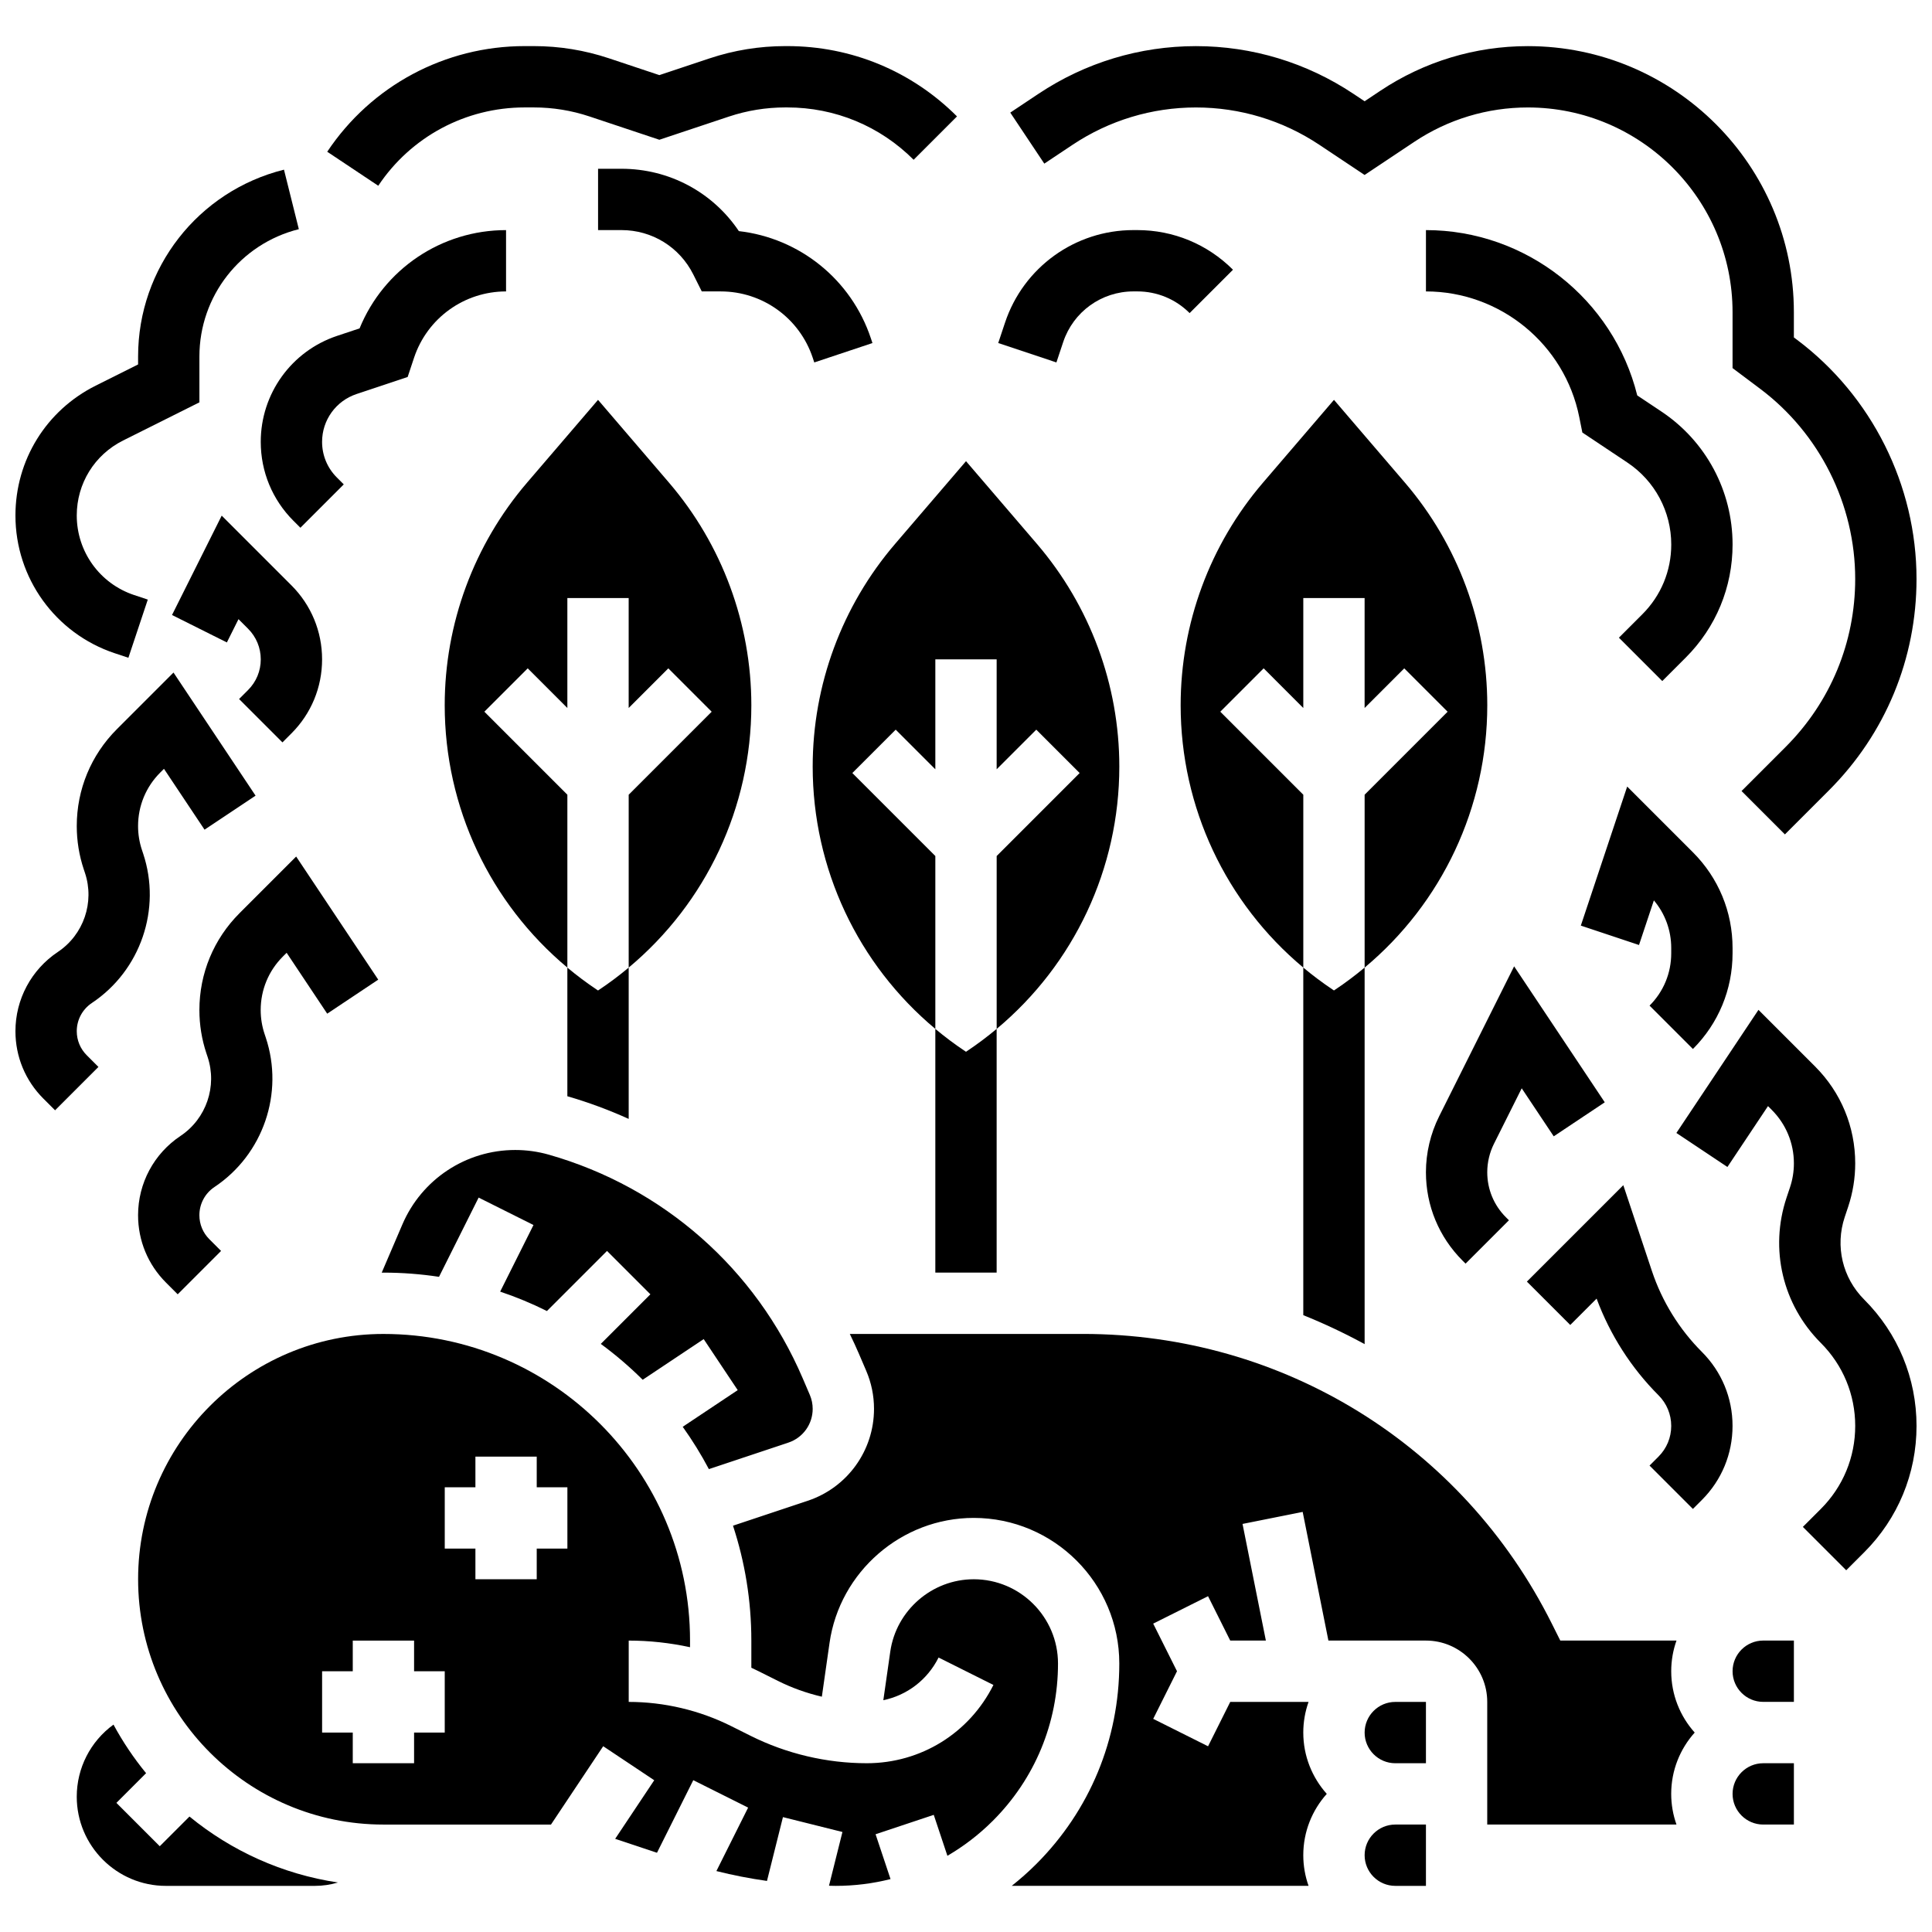 <?xml version="1.0" encoding="UTF-8"?>
<!-- Uploaded to: ICON Repo, www.svgrepo.com, Generator: ICON Repo Mixer Tools -->
<svg width="800px" height="800px" version="1.1" viewBox="144 144 512 512" xmlns="http://www.w3.org/2000/svg">
 <defs>
  <clipPath id="d">
   <path d="m588 411h63.902v150h-63.902z"/>
  </clipPath>
  <clipPath id="c">
   <path d="m148.09 322h63.906v117h-63.906z"/>
  </clipPath>
  <clipPath id="b">
   <path d="m148.09 188h75.906v131h-75.906z"/>
  </clipPath>
  <clipPath id="a">
   <path d="m411 156h240.9v210h-240.9z"/>
  </clipPath>
 </defs>
 <path d="m505.64 635.65c0 4.481 3.644 8.125 8.125 8.125h8.125v-16.25h-8.125c-4.481 0-8.125 3.644-8.125 8.125z"/>
 <path d="m402.04 562.52c-11.043 0-20.547 8.242-22.109 19.176l-1.84 12.875c6.289-1.309 11.684-5.394 14.641-11.309l14.535 7.269c-6.398 12.793-19.258 20.742-33.562 20.742-10.629 0-21.277-2.512-30.789-7.266l-5.148-2.574c-8.387-4.195-17.777-6.41-27.152-6.41v-16.25c5.457 0 10.914 0.598 16.25 1.754v-1.758c0-44.805-36.453-81.258-81.258-81.258-35.844 0-65.008 29.16-65.008 65.008 0 35.844 29.16 65.008 65.008 65.008h44.406l13.84-20.762 13.523 9.016-10.352 15.527 11.082 3.691 9.617-19.234 14.535 7.269-8.41 16.816c4.422 1.113 8.898 1.98 13.406 2.617l4.231-16.914 15.766 3.941-3.562 14.246c0.59 0.008 1.176 0.035 1.762 0.035 4.973 0 9.848-0.613 14.543-1.801l-3.961-11.879 15.418-5.141 3.617 10.852c4.344-2.535 8.395-5.637 12.047-9.285 11.137-11.133 17.262-25.93 17.262-41.668 0-12.316-10.02-22.336-22.336-22.336zm-140.18 40.629h-8.125v8.125h-16.25v-8.125h-8.125v-16.25h8.125v-8.125h16.25v8.125h8.125zm32.504-48.758h-8.125v8.125h-16.25v-8.125h-8.125v-16.25h8.125v-8.125h16.25v8.125h8.125z"/>
 <path d="m186.34 633.27-11.492-11.492 7.867-7.867c-3.269-3.992-6.168-8.297-8.641-12.871-6.109 4.445-9.734 11.512-9.734 19.105 0 13.031 10.602 23.633 23.637 23.633h39.457c2.117 0 4.176-0.312 6.133-0.898-14.789-2.207-28.285-8.41-39.355-17.477z"/>
 <path d="m331.86 533.33 21.066-7.023c3.856-1.285 6.445-4.879 6.445-8.941 0-1.285-0.258-2.531-0.762-3.711l-1.898-4.43c-12.418-28.973-36.922-50.555-67.23-59.215-2.906-0.828-5.914-1.25-8.938-1.25-13.031 0-24.77 7.738-29.902 19.715l-5.484 12.797c0.148 0 0.297-0.012 0.449-0.012 5.008 0 9.93 0.383 14.738 1.113l10.5-21 14.535 7.269-8.828 17.652c4.269 1.434 8.406 3.156 12.391 5.144l15.926-15.926 11.492 11.492-13.145 13.145c3.934 2.891 7.648 6.066 11.105 9.504l16.164-10.777 9.016 13.523-14.574 9.715c2.551 3.566 4.867 7.312 6.934 11.215z"/>
 <path d="m505.64 603.15c0 4.481 3.644 8.125 8.125 8.125h8.125v-16.25h-8.125c-4.481 0-8.125 3.644-8.125 8.125z"/>
 <path d="m603.15 619.4c0 4.481 3.644 8.125 8.125 8.125h8.125v-16.25h-8.125c-4.481 0-8.125 3.644-8.125 8.125z"/>
 <path d="m603.15 586.89c0 4.481 3.644 8.125 8.125 8.125h8.125v-16.25h-8.125c-4.481 0-8.125 3.644-8.125 8.125z"/>
 <path d="m586.89 586.89c0-2.848 0.496-5.582 1.398-8.125h-30.797l-2.246-4.492c-23.676-47.352-71.273-76.766-124.21-76.766h-61.828c0.848 1.746 1.668 3.512 2.438 5.309l1.898 4.43c1.379 3.215 2.078 6.617 2.078 10.113 0 11.066-7.055 20.855-17.555 24.359l-19.816 6.606c3.148 9.586 4.863 19.816 4.863 30.441v7.203c0.645 0.301 1.281 0.605 1.918 0.922l5.148 2.574c3.688 1.844 7.602 3.242 11.621 4.176l2.035-14.25c2.699-18.887 19.121-33.129 38.199-33.129 21.277 0 38.59 17.309 38.59 38.586 0 20.082-7.816 38.957-22.016 53.156-2.062 2.062-4.238 3.977-6.488 5.766h78.66c-0.902-2.543-1.398-5.277-1.398-8.125 0-6.238 2.359-11.934 6.227-16.25-3.867-4.316-6.227-10.012-6.227-16.25 0-2.848 0.496-5.582 1.398-8.125h-20.754l-5.879 11.762-14.535-7.269 6.305-12.621-6.309-12.617 14.535-7.269 5.879 11.762h9.445l-6.184-30.91 15.938-3.188 6.82 34.098h25.84c8.961 0 16.25 7.293 16.25 16.25v32.504h50.152c-0.902-2.543-1.398-5.277-1.398-8.125 0-6.238 2.359-11.934 6.227-16.25-3.863-4.316-6.223-10.016-6.223-16.254z"/>
 <path d="m310.61 440.52v-40.094c-2.496 2.086-5.109 4.055-7.856 5.883l-0.27 0.18-0.273-0.18c-2.742-1.828-5.359-3.797-7.856-5.883v34.09c5.606 1.621 11.027 3.641 16.254 6.004z"/>
 <path d="m272.36 332.61 11.492-11.492 10.504 10.508v-29.137h16.25v29.137l10.504-10.504 11.492 11.492-21.992 21.996v45.812c20.508-17.117 32.504-42.453 32.504-69.527 0-21.617-7.75-42.566-21.816-58.98l-18.812-21.949-18.812 21.945c-14.07 16.418-21.82 37.363-21.82 58.984 0 27.074 11.996 52.41 32.504 69.527v-45.812z"/>
 <path d="m400 422.73-0.273-0.18c-2.742-1.828-5.359-3.797-7.856-5.883v64.586h16.25v-64.586c-2.496 2.086-5.109 4.055-7.856 5.883z"/>
 <path d="m359.37 347.14c0 27.074 11.996 52.41 32.504 69.527v-45.812l-21.996-21.996 11.492-11.492 10.504 10.504v-29.137h16.25v29.137l10.504-10.504 11.492 11.492-21.992 21.996v45.812c20.508-17.117 32.504-42.453 32.504-69.527 0-21.617-7.75-42.566-21.816-58.98l-18.812-21.945-18.812 21.945c-14.07 16.414-21.82 37.363-21.82 58.98z"/>
 <path d="m505.64 500.21v-99.793c-2.496 2.086-5.109 4.055-7.856 5.883l-0.27 0.18-0.273-0.18c-2.742-1.828-5.359-3.797-7.856-5.883v92.117c5.574 2.246 11 4.805 16.254 7.676z"/>
 <path d="m467.39 332.61 11.492-11.492 10.504 10.508v-29.137h16.25v29.137l10.504-10.504 11.492 11.492-21.992 21.996v45.812c20.508-17.117 32.504-42.453 32.504-69.527 0-21.617-7.75-42.566-21.816-58.98l-18.812-21.949-18.812 21.945c-14.07 16.418-21.82 37.363-21.82 58.984 0 27.074 11.996 52.41 32.504 69.527v-45.812z"/>
 <path d="m595.02 502.27c-5.988-5.984-10.566-13.395-13.242-21.426l-7.586-22.758-25.551 25.551 11.492 11.492 6.984-6.984c3.547 9.578 9.188 18.395 16.406 25.617 2.172 2.172 3.367 5.055 3.367 8.125 0 3.07-1.195 5.957-3.367 8.125l-2.379 2.379 11.492 11.492 2.379-2.379c5.238-5.238 8.125-12.207 8.125-19.617 0.004-7.41-2.883-14.375-8.121-19.617z"/>
 <path d="m547.27 432.41 8.484 12.727 13.523-9.016-24.02-36.031-19.875 39.754c-2.285 4.574-3.496 9.699-3.496 14.812 0 8.848 3.445 17.16 9.699 23.418l0.805 0.805 11.492-11.492-0.805-0.805c-3.188-3.184-4.941-7.422-4.941-11.926 0-2.602 0.617-5.211 1.781-7.543z"/>
 <path d="m581.15 410.5 11.492 11.492c6.773-6.773 10.504-15.781 10.504-25.363v-1.395c0-9.582-3.731-18.59-10.504-25.363l-17.422-17.422-12.285 36.848 15.418 5.141 3.941-11.828c2.977 3.531 4.598 7.953 4.598 12.625v1.395c0.004 5.242-2.035 10.168-5.742 13.871z"/>
 <g clip-path="url(#d)">
  <path d="m632.87 466.54 0.918-2.75c1.234-3.711 1.863-7.574 1.863-11.484 0-9.699-3.777-18.82-10.637-25.68l-15.004-15.004-21.75 32.625 13.523 9.016 10.754-16.133 0.984 0.988c3.789 3.789 5.879 8.828 5.879 14.188 0 2.16-0.348 4.297-1.031 6.344l-0.918 2.75c-4.535 13.602-1.051 28.352 9.086 38.492 5.875 5.875 9.113 13.688 9.113 21.996 0 8.309-3.234 16.121-9.113 21.996l-4.762 4.762 11.492 11.492 4.762-4.762c8.945-8.941 13.871-20.836 13.871-33.488 0-12.652-4.926-24.543-13.871-33.488-5.758-5.758-7.734-14.133-5.16-21.859z"/>
 </g>
 <path d="m219.96 396.5 10.754 16.133 13.523-9.016-21.75-32.625-15.004 15.004c-6.859 6.859-10.641 15.98-10.641 25.68 0 3.91 0.625 7.773 1.863 11.484l0.312 0.934c2.594 7.781-0.359 16.395-7.184 20.941-7.039 4.695-11.242 12.547-11.242 21.008 0 6.742 2.625 13.082 7.394 17.852l3.109 3.109 11.492-11.492-3.109-3.109c-1.699-1.699-2.637-3.957-2.637-6.359 0-3.016 1.496-5.809 4.004-7.481 12.906-8.605 18.492-24.891 13.586-39.605l-0.312-0.934c-0.684-2.047-1.031-4.184-1.031-6.344 0-5.359 2.086-10.398 5.879-14.188z"/>
 <g clip-path="url(#c)">
  <path d="m166.98 423.64c-1.699-1.699-2.637-3.957-2.637-6.359 0-3.016 1.496-5.809 4.004-7.481 12.906-8.605 18.492-24.891 13.586-39.605l-0.312-0.934c-0.684-2.047-1.031-4.184-1.031-6.344 0-5.359 2.086-10.398 5.879-14.188l0.984-0.988 10.754 16.133 13.523-9.016-21.75-32.625-15.004 15.004c-6.852 6.856-10.633 15.977-10.633 25.676 0 3.91 0.625 7.773 1.863 11.484l0.312 0.934c2.594 7.781-0.359 16.395-7.184 20.941-7.039 4.699-11.242 12.551-11.242 21.008 0 6.742 2.625 13.082 7.394 17.852l3.109 3.109 11.492-11.492z"/>
 </g>
 <path d="m207.36 329.25 11.492 11.492 2.379-2.383c5.238-5.238 8.125-12.207 8.125-19.617 0-7.41-2.887-14.379-8.125-19.617l-18.477-18.477-13.168 26.336 14.535 7.269 3.082-6.168 2.535 2.531c2.172 2.172 3.367 5.055 3.367 8.125 0 3.07-1.195 5.957-3.367 8.125z"/>
 <g clip-path="url(#b)">
  <path d="m174.4 317.11 3.625 1.207 5.141-15.418-3.629-1.211c-9.086-3.027-15.195-11.496-15.195-21.078 0-8.473 4.707-16.09 12.285-19.875l20.219-10.109v-12.148c0-15.992 10.836-29.867 26.348-33.746l-3.938-15.77c-22.766 5.691-38.66 26.051-38.66 49.516v2.106l-11.234 5.617c-13.121 6.559-21.27 19.742-21.27 34.41 0 16.586 10.57 31.254 26.309 36.5z"/>
 </g>
 <path d="m253.73 238.8c3.504-10.508 13.301-17.57 24.379-17.57v-16.25c-17.137 0-32.398 10.352-38.816 26.043l-5.945 1.98c-12.109 4.035-20.246 15.324-20.246 28.086 0 7.906 3.078 15.344 8.672 20.934l1.836 1.836 11.492-11.492-1.836-1.836c-2.523-2.519-3.91-5.875-3.91-9.441 0-5.758 3.668-10.848 9.129-12.668l13.547-4.516z"/>
 <path d="m283.03 172.47h2.445c5.019 0 9.98 0.805 14.742 2.391l18.52 6.176 18.406-6.137c4.836-1.613 9.875-2.43 14.977-2.43h0.516c12.648 0 24.543 4.926 33.488 13.871l11.492-11.492c-12.016-12.016-27.988-18.633-44.98-18.633h-0.516c-6.852 0-13.621 1.098-20.117 3.266l-13.266 4.422-13.379-4.461c-6.422-2.141-13.109-3.227-19.883-3.227h-2.445c-21.07 0-40.625 10.469-52.312 27.996l13.523 9.016c8.664-12.996 23.164-20.758 38.789-20.758z"/>
 <path d="m359.79 240.05 15.418-5.137-0.418-1.254c-5.207-15.617-18.926-26.57-34.984-28.41-6.918-10.297-18.445-16.523-31.105-16.523h-6.207v16.25h6.207c8.109 0 15.402 4.508 19.027 11.762l2.246 4.492h5.023c11.078 0 20.875 7.062 24.379 17.57z"/>
 <g clip-path="url(#a)">
  <path d="m428.23 182.38c9.719-6.477 21.027-9.902 32.707-9.902 11.68 0 22.992 3.426 32.711 9.902l11.984 7.988 13.172-8.781c8.941-5.961 19.348-9.109 30.09-9.109 29.914 0 54.25 24.336 54.25 54.246v14.824l7.312 5.484c15.773 11.832 25.191 30.664 25.191 50.387 0 16.824-6.551 32.641-18.445 44.535l-11.676 11.676 11.492 11.492 11.676-11.676c14.961-14.969 23.203-34.867 23.203-56.031 0-24.809-11.848-48.504-31.691-63.387l-0.812-0.605v-6.695c0-38.875-31.625-70.504-70.5-70.504-13.965 0-27.488 4.094-39.105 11.84l-4.156 2.773-2.969-1.98c-12.398-8.262-26.824-12.633-41.727-12.633-14.898 0-29.328 4.367-41.727 12.633l-7.477 4.984 9.016 13.523z"/>
 </g>
 <path d="m584.29 253.06-6.402-4.269c-6.332-25.539-29.473-43.812-55.996-43.812v16.25c19.684 0 36.77 14.008 40.629 33.309l0.82 4.09 11.934 7.957c7.281 4.852 11.625 12.973 11.625 21.727 0 6.973-2.715 13.531-7.648 18.461l-6.223 6.223 11.492 11.492 6.223-6.223c8-8.004 12.406-18.641 12.406-29.953 0.004-14.199-7.047-27.375-18.859-35.25z"/>
 <path d="m425.76 234.64c2.676-8.023 10.152-13.414 18.613-13.414h1.016c5.238 0 10.168 2.039 13.871 5.746l11.492-11.492c-6.777-6.773-15.785-10.504-25.363-10.504h-1.016c-15.465 0-29.141 9.855-34.031 24.527l-1.801 5.406 15.418 5.141z"/>
</svg>